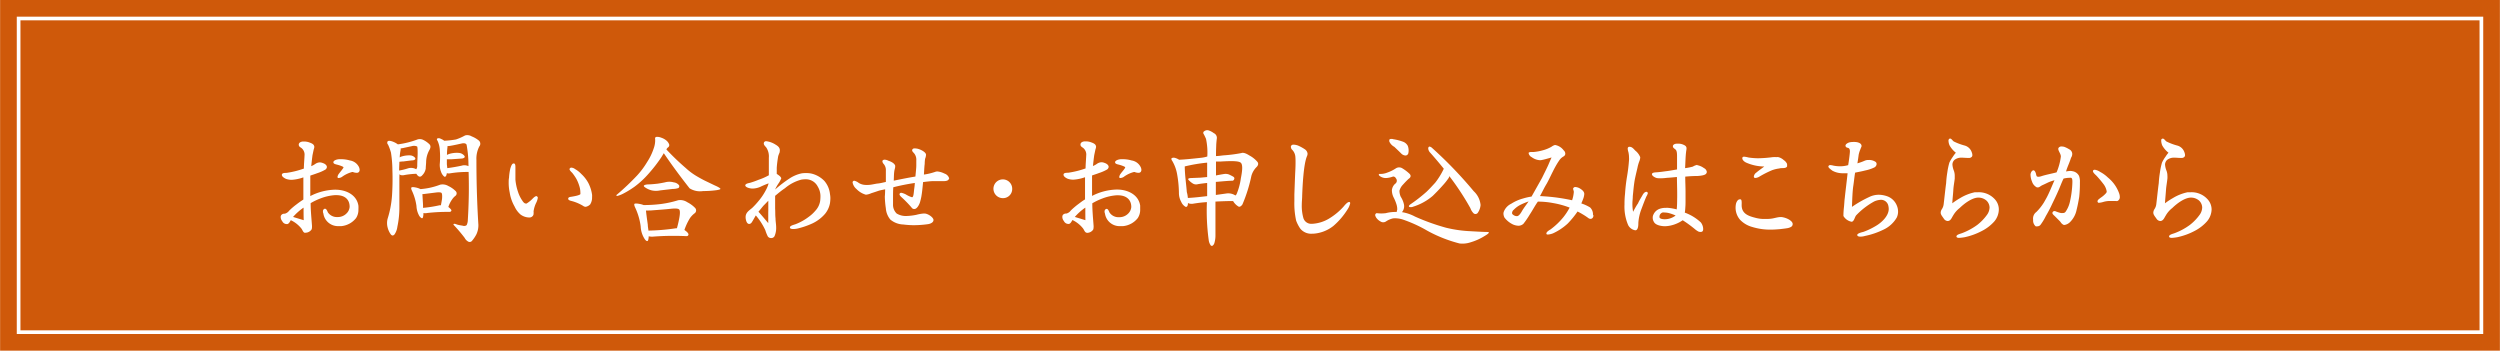 <svg xmlns="http://www.w3.org/2000/svg" width="179.59mm" height="25.19mm" viewBox="0 0 509.07 71.41"><defs><style>.cls-1{fill:#cf590a;}.cls-2{fill:none;stroke:#fff;stroke-miterlimit:10;stroke-width:0.75px;}.cls-3{fill:#fff;}</style></defs><g id="レイヤー_2" data-name="レイヤー 2"><g id="制作"><rect class="cls-1" width="509.07" height="71.41"/><rect class="cls-2" x="222.6" y="-215.06" width="63.87" height="501.53" transform="translate(290.24 -218.83) rotate(90)"/><path class="cls-3" d="M72.49,44.41a4.35,4.35,0,0,1-3,1.64c-.18,0-.39,0-.6,0a3,3,0,0,1-3.06-2.59.82.82,0,0,1-.08-.4.52.52,0,0,1,.34-.55h.08c.29,0,.45.45.58.74a2.2,2.2,0,0,0,1.93.95h.18a2.45,2.45,0,0,0,1.66-.71,2.06,2.06,0,0,0,.66-1.37c0-1.53-1-2.38-2.72-2.38h-.29a10.11,10.11,0,0,0-2.82.63,12.89,12.89,0,0,0-2.11,1c0,1.51.16,3,.27,4.54a1.83,1.83,0,0,1,0,.32,1.19,1.19,0,0,1-.08.5,1.52,1.52,0,0,1-1.18.66A1,1,0,0,1,62,47.4c-.35-.16-.42-.59-.66-.88a6.1,6.1,0,0,0-2.14-1.68c-.18.29-.34.68-.68.79h-.19a1,1,0,0,1-.87-.58,1.37,1.37,0,0,1-.32-.82.64.64,0,0,1,.11-.42.79.79,0,0,1,.55-.29c.11,0,.24,0,.35-.06a1.57,1.57,0,0,0,.71-.55,13.27,13.27,0,0,1,1.48-1.27,17.17,17.17,0,0,1,1.42-1v-.35c0-.74,0-1.37,0-2.27s0-1.21,0-1.9a8.59,8.59,0,0,1-2.37.5,3.7,3.7,0,0,1-1.14-.18c-.18-.08-.87-.4-.87-.82v-.08c.11-.37.66-.31,1-.34a18.46,18.46,0,0,0,3.48-.87c0-.79.13-2.24.13-2.61v0a1.72,1.72,0,0,0-.63-1.58c-.24-.16-.53-.32-.53-.61a.32.32,0,0,1,0-.18c.08-.32.39-.48.79-.53l.34,0a3.22,3.22,0,0,1,.85.13c.39.14,1,.32,1.13.74a.69.69,0,0,1,.05.24,2.05,2.05,0,0,1-.13.53l-.24,1.13c-.1.74-.18,1.51-.26,2.25a4.13,4.13,0,0,0,.82-.45,1.68,1.68,0,0,1,.92-.32,1.76,1.76,0,0,1,.61.13c.5.16.84.48.84.82v0a.72.72,0,0,1-.42.58,8.41,8.41,0,0,1-1.58.68c-.35.14-1,.35-1.38.48,0,.6,0,1.16,0,1.66s0,1.66,0,2.51a11.48,11.48,0,0,1,5-1.3.22.22,0,0,1,.11,0c2.11,0,4.35,1,4.69,3.27a6.11,6.11,0,0,1,0,.74A3.06,3.06,0,0,1,72.49,44.41ZM61.8,42.28a11.46,11.46,0,0,0-2.14,1.9l2.17.66C61.8,43.94,61.8,43.23,61.8,42.28ZM73.09,35a.56.56,0,0,1-.5.19,2.07,2.07,0,0,1-.74-.16s-.1,0-.16,0a6.14,6.14,0,0,0-2.08,1,1.33,1.33,0,0,1-.58.21.36.36,0,0,1-.21,0,.24.24,0,0,1-.11-.21,1.35,1.35,0,0,1,.32-.69c.24-.34.55-.66.76-1a.55.55,0,0,0,.14-.23c0-.08-.08-.14-.24-.22a6.88,6.88,0,0,0-1.11-.37c-.26-.07-.71-.15-.71-.47v-.05c.08-.4.84-.58,1.26-.58h.22a6.49,6.49,0,0,1,1.9.26,2.45,2.45,0,0,1,1.82,1.32,1.54,1.54,0,0,1,.15.63A.73.73,0,0,1,73.09,35Z"/><path class="cls-3" d="M80.9,46.18a3.48,3.48,0,0,1-.56,1.53c-.26.32-.53.34-.79,0a4,4,0,0,1-.63-1.37,3.51,3.51,0,0,1,0-1.82,20.28,20.28,0,0,0,.89-4.67,51.38,51.38,0,0,0,.08-5.18,23.94,23.94,0,0,0-.29-3.58A10.13,10.13,0,0,0,79,29.45a.54.54,0,0,1-.1-.63c.1-.16.37-.18.76-.08A4.16,4.16,0,0,1,81,29.4a17.94,17.94,0,0,0,4-1,1.59,1.59,0,0,1,1.19.1,4.65,4.65,0,0,1,1.21.85c.32.29.32.71,0,1.24a5.16,5.16,0,0,0-.64,2.32c0,.45-.08,1-.08,1.4A2.46,2.46,0,0,1,86,35.66c-.37.47-.79.42-1.18-.19l-.06-.08a16.15,16.15,0,0,0-2.48.27,1.47,1.47,0,0,1-.66,0,1.51,1.51,0,0,1-.31-.16,3.14,3.14,0,0,1,0,.52v6.2A18.72,18.72,0,0,1,80.9,46.18Zm4-16.36a1.62,1.62,0,0,0-1.09-.05l-1.71.37a5.33,5.33,0,0,1-.53.08c0,.05,0,.19,0,.29a9.13,9.13,0,0,0-.19,1.56.7.7,0,0,1,.21-.14,5.15,5.15,0,0,1,1.88-.29,1.41,1.41,0,0,1,1,.45c.21.27.08.45-.37.56-.71.05-1.4.16-2,.23-.37,0-.63.06-.79.06,0,.5-.05,1.11-.05,1.79a12.3,12.3,0,0,0,1.82-.45,2.13,2.13,0,0,1,1.66.19,1.14,1.14,0,0,0,.21-.64c0-1,.08-1.92.08-2.69S85,29.88,84.91,29.82Zm-1.14,8.37c.08-.11.42-.11.92,0a3.53,3.53,0,0,1,.93.32,14.91,14.91,0,0,0,1.74-.24,14.58,14.58,0,0,0,2.27-.66,2.27,2.27,0,0,1,1.66.27,5.06,5.06,0,0,1,1.45,1,.64.64,0,0,1,0,1,2.88,2.88,0,0,0-.63.66,5.82,5.82,0,0,0-.82,1.61c.42.31.63.58.63.71a.37.37,0,0,1-.37.29,36.91,36.91,0,0,0-4.59.23,1.66,1.66,0,0,1-.74,0,3.09,3.09,0,0,1-.1.87c-.08.32-.35.24-.72-.24a4.44,4.44,0,0,1-.6-2.06,10.71,10.71,0,0,0-.9-3.06C83.72,38.53,83.67,38.29,83.77,38.19ZM86,39.53l.13,2.25c0,.18,0,.39,0,.55a25.73,25.73,0,0,0,3.37-.53c.08,0,.19,0,.27,0,.08-.45.18-.92.23-1.32.06-.69,0-1.11-.13-1.21s-.45-.14-1-.08l-2.32.29A3.2,3.2,0,0,1,86,39.53Zm11,8.18A6.88,6.88,0,0,1,96.14,49a.62.62,0,0,1-.73.24,1.76,1.76,0,0,1-.8-.79,30.12,30.12,0,0,0-2.29-2.69c0-.21.21-.24.61-.08s.89.21,1.31.29a.79.79,0,0,0,.77-.13,2.48,2.48,0,0,0,.24-1.06c.21-3.4.26-6.68.16-9.76a21.7,21.7,0,0,0-3.67.26,1.54,1.54,0,0,1-.71,0s-.06,0-.06,0c-.08.58-.26.79-.52.69a2.18,2.18,0,0,1-.66-1,3.73,3.73,0,0,1-.24-1.72,17,17,0,0,0,0-2.61,5.3,5.3,0,0,0-.48-2c-.16-.19-.16-.37,0-.45a.79.79,0,0,1,.68.08,2.72,2.72,0,0,1,.69.39,18,18,0,0,0,2.4-.26,10.68,10.68,0,0,0,1.85-.82,1.73,1.73,0,0,1,1.34.19,5.43,5.43,0,0,1,1.45.84.86.86,0,0,1,.11,1.21A5.41,5.41,0,0,0,97,32.57c0,5.43.19,9.87.4,13.22A4.37,4.37,0,0,1,97,47.71ZM94.14,29.19c-.74.16-1.5.34-2.3.48a4.06,4.06,0,0,1-.73.08v.18A13,13,0,0,0,91,31.54l.37-.16a5.25,5.25,0,0,1,2.09-.24,1.6,1.6,0,0,1,1.08.58c.21.27,0,.48-.45.56l-2.27.16c-.34,0-.66,0-.84,0v.93c0,.26.08.58.08.87.87-.11,1.84-.27,2.92-.5a1.91,1.91,0,0,1,1.4.1A23.55,23.55,0,0,0,95,29.48C94.88,29.22,94.61,29.14,94.14,29.19Z"/><path class="cls-3" d="M109.22,41.2a5.77,5.77,0,0,0-.58,1.82v.07a1.71,1.71,0,0,1,0,.37.71.71,0,0,1-.16.51.89.89,0,0,1-.85.31h-.1A3.1,3.1,0,0,1,106,43.7a4.66,4.66,0,0,1-1.22-1.63,8.23,8.23,0,0,1-1-2.85,9.52,9.52,0,0,1-.21-2c0-.35,0-.71.07-1a11,11,0,0,1,.27-1.93c.16-.5.34-1,.66-1h.1c.24.06.27.4.27.74v1.06c0,.5,0,.92,0,1.47a10.61,10.61,0,0,0,.53,2.51,6.81,6.81,0,0,0,.92,1.85c.21.34.45.53.69.53a.26.26,0,0,0,.13,0,6.28,6.28,0,0,0,1.24-1c.18-.19.53-.51.76-.51a.29.29,0,0,1,.19.11.32.32,0,0,1,.1.24A3.42,3.42,0,0,1,109.22,41.2Zm11,.36a1.65,1.65,0,0,1-1,.56,1,1,0,0,1-.52-.21,8.85,8.85,0,0,0-2.22-.95c-.34-.08-.79-.19-.79-.48v0c0-.37.42-.37.76-.43s1.56-.26,1.72-.52a1.47,1.47,0,0,0,0-.32,4.46,4.46,0,0,0-.23-1.37,7.74,7.74,0,0,0-.58-1.4,9.7,9.7,0,0,0-.85-1.24c-.16-.16-.55-.5-.55-.77a.22.22,0,0,1,.08-.15.32.32,0,0,1,.31-.14,1.39,1.39,0,0,1,.74.29,5.33,5.33,0,0,1,1.27,1,7.05,7.05,0,0,1,1.45,1.87,7.62,7.62,0,0,1,.74,2.35,2.12,2.12,0,0,1,0,.47A2.53,2.53,0,0,1,120.2,41.56Z"/><path class="cls-3" d="M131.76,33a11.61,11.61,0,0,0,1.35-2.8,4.76,4.76,0,0,0,.29-1.82c-.05-.26,0-.45.24-.5a2.08,2.08,0,0,1,1,.16,3.18,3.18,0,0,1,1.11.63,1.89,1.89,0,0,1,.52.79.58.58,0,0,1-.21.53,1,1,0,0,0-.37.45,49.34,49.34,0,0,0,3.93,3.77,13,13,0,0,0,2.14,1.61c.53.32,1.11.64,1.72.95l2.08,1c.74.32,1.13.58,1.13.69s-.29.18-.73.26a21.24,21.24,0,0,1-2.8.19,4,4,0,0,1-2.75-.56c-1.95-2.48-3.72-4.88-5.25-7.15l-.5.82A30.17,30.17,0,0,1,132,35.44,17.85,17.85,0,0,1,129.23,38a18.6,18.6,0,0,1-2.27,1.4,6,6,0,0,1-1.26.5c-.24,0-.27-.16-.08-.27a51.27,51.27,0,0,0,4.06-3.85A16.44,16.44,0,0,0,131.76,33Zm-2.58,8.52c.11-.1.47-.1,1,0a4.25,4.25,0,0,1,.87.24,29,29,0,0,0,3.49-.21,20.85,20.85,0,0,0,3.53-.77,2.58,2.58,0,0,1,1.87.4,6,6,0,0,1,1.59,1.16.73.73,0,0,1-.14,1.13,4.46,4.46,0,0,0-.89.93,11.59,11.59,0,0,0-1.14,2.42.75.75,0,0,0,.13.11c.53.37.74.69.69.87s-.16.29-.42.29a54.36,54.36,0,0,0-6.94.11,3.16,3.16,0,0,1-.74-.08,2.79,2.79,0,0,1-.1.76c-.11.35-.4.27-.74-.24a5.14,5.14,0,0,1-.79-2.55,12.94,12.94,0,0,0-1.14-3.86C129.15,41.88,129.1,41.64,129.18,41.51Zm4.54-4.09c.58-.08,1.13-.18,1.66-.29a3.31,3.31,0,0,1,1.82,0,1.62,1.62,0,0,1,1.06.58.44.44,0,0,1-.14.58,3.83,3.83,0,0,1-1.18.18l-2.51.29a4.05,4.05,0,0,1-1.74,0,4,4,0,0,1-1.37-.63c-.43-.29-.24-.5.5-.58A18.52,18.52,0,0,0,133.72,37.42Zm-2.19,5.46c.05.58.18,1.53.37,2.88,0,.4.1.82.13,1.19a42.46,42.46,0,0,0,5.64-.48l.16,0a21.62,21.62,0,0,0,.5-2.17c.16-.92.14-1.48-.05-1.66s-.71-.24-1.71-.13-2.38.21-4.07.34C132.16,42.86,131.82,42.88,131.53,42.88Z"/><path class="cls-3" d="M169,41.38a4.79,4.79,0,0,1-1,2.16,7.78,7.78,0,0,1-2.67,2,16.23,16.23,0,0,1-2.93,1,4.09,4.09,0,0,1-.87.1c-.37,0-.66-.08-.68-.26v-.08c0-.37.87-.53,1.18-.66a10.77,10.77,0,0,0,2.64-1.48A7.22,7.22,0,0,0,166,42.94a3.82,3.82,0,0,0,1-2,8.1,8.1,0,0,0,.06-.87,3.8,3.8,0,0,0-.56-2.09,2.7,2.7,0,0,0-2.45-1.47,5.45,5.45,0,0,0-.87.07,8.5,8.5,0,0,0-3.35,1.75c-.74.5-1.14.84-2,1.55,0,.35,0,.69,0,1,0,.56,0,1.11,0,1.61.05.79,0,1.21.08,2,0,.56.13,1.19.13,1.8a4.14,4.14,0,0,1-.34,1.82.76.76,0,0,1-.71.37.79.79,0,0,1-.66-.35,8,8,0,0,1-.5-1.26,13.13,13.13,0,0,0-1.93-3c-.26.42-.55,1-.84,1.42a.66.66,0,0,1-.53.32h0c-.45-.05-.63-.58-.71-1.24v-.16c0-.92.69-1.32,1.32-1.85A15.41,15.41,0,0,0,154.4,41,12,12,0,0,0,156,38.61a5.57,5.57,0,0,0,.5-1.27,17,17,0,0,0-1.71.72,4.2,4.2,0,0,1-1.56.34c-.55,0-1.48-.24-1.48-.66l0,0c.05-.37.74-.45,1-.52a16.66,16.66,0,0,0,1.66-.59,12.45,12.45,0,0,0,2.14-.94v-.14c0-1.13,0-1.82,0-2.74v-.69A3.3,3.3,0,0,0,156,30c-.19-.21-.48-.48-.48-.79a.56.56,0,0,1,.08-.27.49.49,0,0,1,.45-.18,4.48,4.48,0,0,1,1.85.68c.55.32.89.64.89,1.17a2.18,2.18,0,0,1-.07.5,5,5,0,0,0-.27.71c-.13.79-.24,1.58-.29,2.37,0,.4,0,.69,0,1.22.39.26.87.58.92.92a6.74,6.74,0,0,1-.45.87,8.28,8.28,0,0,0-.81,1.4,25.29,25.29,0,0,1,2.92-2.24,7.15,7.15,0,0,1,2.51-1.06,5.26,5.26,0,0,1,.9-.05,4.43,4.43,0,0,1,1.63.26,5.43,5.43,0,0,1,2.09,1.35A4.86,4.86,0,0,1,169,39.53a4.46,4.46,0,0,1,.08.85A7,7,0,0,1,169,41.38Zm-12.56,1.45c0-.24,0-.84,0-1.42v-.53c-.29.29-.58.61-.85.87s-.82,1-1.16,1.37c.64.69,1.35,1.56,2,2.32,0-.71,0-1.53,0-2.11Z"/><path class="cls-3" d="M193.24,36.34c-.08.53-.77.55-1.22.55H192l-1.4,0c-.21,0-.45,0-.71,0-.42,0-1.32.11-1.93.19-.1,1-.18,2-.36,3-.08.4-.16.74-.27,1.11s-.55,1.34-1.11,1.37a.08.08,0,0,1-.08,0c-.31,0-.42-.16-.63-.42a23.79,23.79,0,0,0-1.85-1.9c-.15-.14-.5-.43-.5-.69a.51.51,0,0,1,.08-.19.45.45,0,0,1,.29-.1,3.56,3.56,0,0,1,.93.34,5,5,0,0,0,1.21.56l.1,0c.22-.13.27-.58.37-1.61a12.74,12.74,0,0,0,.14-1.29,44.59,44.59,0,0,0-4.38.87c-.06.6-.06,1.55-.06,2.35v1.13a2.47,2.47,0,0,0,.74,1.87,3.57,3.57,0,0,0,1.85.51h.08a12,12,0,0,0,2.06-.24,8.68,8.68,0,0,1,1.5-.27l.16,0c.71,0,1.85.79,1.85,1.32s-.66.77-1.06.84a21.22,21.22,0,0,1-3,.22,17.52,17.52,0,0,1-2.06-.14,4.36,4.36,0,0,1-2.66-1,4,4,0,0,1-.92-2.27,18.8,18.8,0,0,1-.21-2.35V40c.05-.44.05-1,.07-1.45-.5.11-.73.14-1.24.27-.71.24-1,.34-1.6.53a3.29,3.29,0,0,1-1,.29h-.13a4.25,4.25,0,0,1-1.87-1.14,2.26,2.26,0,0,1-.79-1.32.33.33,0,0,1,.37-.37,2.42,2.42,0,0,1,.89.45,2.79,2.79,0,0,0,1.43.4,2.59,2.59,0,0,0,.45,0c.63,0,1.47-.24,2-.29s1-.18,1.63-.32c0-.47,0-.87,0-1.29s0-.71,0-1a1.9,1.9,0,0,0-.42-1.34,1,1,0,0,1-.29-.56,1,1,0,0,1,.05-.18.56.56,0,0,1,.43-.16,1.74,1.74,0,0,1,.74.21c.5.16,1.21.48,1.39,1,0,.08,0,.14,0,.21,0,.27-.16.66-.19,1-.07.48-.07,1.14-.1,1.85,1.56-.32,3-.61,4.41-.84.07-.85.18-1.67.18-2.27v-.16c0-.26,0-.53,0-.87a2.05,2.05,0,0,0-.4-1.37c-.13-.19-.45-.4-.45-.69a.58.58,0,0,1,.05-.16.5.5,0,0,1,.48-.21,2.94,2.94,0,0,1,.63.08c.77.21,1.59.71,1.66,1.14a.38.38,0,0,1,0,.18,2.32,2.32,0,0,1-.18.71,7.79,7.79,0,0,0-.08,1.06c-.08.55-.11,1.45-.16,2.16a12.37,12.37,0,0,0,2.24-.53,1.3,1.3,0,0,1,.56-.1,4.07,4.07,0,0,1,1.37.42,1.47,1.47,0,0,1,1,1.08Z"/><path class="cls-3" d="M204.19,40.35a1.91,1.91,0,1,1,1.92-1.9A1.86,1.86,0,0,1,204.19,40.35Z"/><path class="cls-3" d="M231.68,44.41a4.33,4.33,0,0,1-3,1.64c-.19,0-.4,0-.61,0A3,3,0,0,1,225,43.49a1,1,0,0,1-.08-.4.53.53,0,0,1,.35-.55h.08c.29,0,.44.45.58.74a2.18,2.18,0,0,0,1.92.95h.19a2.49,2.49,0,0,0,1.66-.71,2.1,2.1,0,0,0,.66-1.37c0-1.53-1.06-2.38-2.72-2.38h-.29a10,10,0,0,0-2.82.63,12.89,12.89,0,0,0-2.11,1c0,1.51.15,3,.26,4.54a1.23,1.23,0,0,1,0,.32,1.37,1.37,0,0,1-.08.5,1.54,1.54,0,0,1-1.19.66,1,1,0,0,1-.24-.05c-.34-.16-.42-.59-.66-.88a6,6,0,0,0-2.13-1.68c-.19.29-.35.68-.69.79h-.18a1,1,0,0,1-.87-.58,1.31,1.31,0,0,1-.32-.82.71.71,0,0,1,.1-.42.81.81,0,0,1,.56-.29c.1,0,.24,0,.34-.06a1.52,1.52,0,0,0,.71-.55,15.36,15.36,0,0,1,1.48-1.27c.53-.39.85-.66,1.43-1v-.35c0-.74,0-1.37,0-2.27s0-1.21,0-1.9a8.66,8.66,0,0,1-2.38.5,3.64,3.64,0,0,1-1.13-.18c-.19-.08-.87-.4-.87-.82v-.08c.1-.37.66-.31,1-.34a18.37,18.37,0,0,0,3.49-.87c0-.79.13-2.24.13-2.61v0a1.73,1.73,0,0,0-.64-1.58c-.23-.16-.52-.32-.52-.61a.47.47,0,0,1,0-.18c.08-.32.4-.48.79-.53l.35,0a3.15,3.15,0,0,1,.84.13c.4.14,1,.32,1.14.74a1,1,0,0,1,.05.24,2.05,2.05,0,0,1-.13.53l-.24,1.13c-.11.74-.19,1.51-.27,2.25a4.13,4.13,0,0,0,.82-.45,1.73,1.73,0,0,1,.93-.32,1.76,1.76,0,0,1,.6.13c.5.16.85.48.85.82v0a.72.72,0,0,1-.42.58,8.53,8.53,0,0,1-1.59.68c-.34.14-1,.35-1.37.48,0,.6,0,1.16,0,1.66s0,1.66,0,2.51a11.48,11.48,0,0,1,5-1.3s.08,0,.1,0c2.11,0,4.36,1,4.7,3.27,0,.24,0,.5,0,.74A3.06,3.06,0,0,1,231.68,44.41ZM221,42.28a11.15,11.15,0,0,0-2.14,1.9l2.16.66C221,43.94,221,43.23,221,42.28ZM232.29,35a.57.57,0,0,1-.5.19,2,2,0,0,1-.74-.16c-.06,0-.11,0-.16,0a6.05,6.05,0,0,0-2.08,1,1.36,1.36,0,0,1-.59.21.41.41,0,0,1-.21,0,.23.23,0,0,1-.1-.21,1.41,1.41,0,0,1,.31-.69c.24-.34.56-.66.77-1a.5.5,0,0,0,.13-.23c0-.08-.08-.14-.24-.22a6.78,6.78,0,0,0-1.1-.37c-.27-.07-.72-.15-.72-.47v-.05c.08-.4.85-.58,1.27-.58h.21a6.45,6.45,0,0,1,1.9.26,2.45,2.45,0,0,1,1.82,1.32,1.39,1.39,0,0,1,.16.63A.73.73,0,0,1,232.29,35Z"/><path class="cls-3" d="M252.09,42a3.06,3.06,0,0,1-1-1.06c-1.32,0-2.53.06-3.59.11,0,.61,0,1.16,0,1.66v5.33a5.35,5.35,0,0,1-.21,1.43,1,1,0,0,1-.4.58.3.3,0,0,1-.39-.14,2.3,2.3,0,0,1-.37-1,43.64,43.64,0,0,1-.37-7.75,27,27,0,0,0-2.91.34,1.93,1.93,0,0,1-.79-.08.59.59,0,0,0-.16-.08c0,.61-.21.87-.5.77a2.09,2.09,0,0,1-.87-1,3.74,3.74,0,0,1-.47-1.87,22.82,22.82,0,0,0-.37-3.78,8.06,8.06,0,0,0-1-2.71c-.18-.24-.21-.45-.08-.56a1,1,0,0,1,.77,0,2.68,2.68,0,0,1,.71.34c1.27-.05,2.74-.21,4.41-.39a6.63,6.63,0,0,0,1.34-.27,13.38,13.38,0,0,0-.26-3.58,10.26,10.26,0,0,0-.48-1,.38.38,0,0,1,.14-.58,1,1,0,0,1,.79-.18,3.63,3.63,0,0,1,1.13.58,1.06,1.06,0,0,1,.63,1c-.05.4-.1.87-.13,1.35,0,.24-.05,1-.05,2.32.61,0,1.24-.13,1.79-.16a28.66,28.66,0,0,0,3.38-.45c.34-.13.87,0,1.61.48A5.57,5.57,0,0,1,256,32.91c.32.34.24.77-.18,1.16a4.07,4.07,0,0,0-1,1.74A30.91,30.91,0,0,1,253,41.62C252.7,42.07,252.36,42.22,252.09,42Zm-10.84-8.15c0,.89.08,1.84.18,2.82s.19,1.79.24,2.45a5.85,5.85,0,0,1,.21,1.19c1.22-.05,2.53-.21,3.93-.37V37.26c-.6.06-1.26.14-1.87.24a1.27,1.27,0,0,1-1-.1,3.71,3.71,0,0,1-.82-.66c-.32-.27-.19-.45.34-.48l2-.08,1.35-.13V33.12A32.81,32.81,0,0,0,241.25,33.89Zm6.33,3.19c0,1,0,1.85,0,2.66l2.09-.29a2.65,2.65,0,0,1,1.9.4,1,1,0,0,0,.24-.29,12.94,12.94,0,0,0,.87-3.25c.34-1.68.37-2.74,0-3.11s-1.66-.42-4.22-.26l-.85,0c0,.64,0,1.4,0,2.22,0,.19,0,.4,0,.61.53-.11,1.11-.21,1.61-.29a2.05,2.05,0,0,1,1,.08c.29.13.61.29.87.44s.32.35.21.56a.42.42,0,0,1-.45.29c-.68,0-1.69.1-3,.21Z"/><path class="cls-3" d="M274.38,42.67A14.66,14.66,0,0,1,271.53,46a7.36,7.36,0,0,1-4.09,1.59h-.21a2.86,2.86,0,0,1-2.43-1,7,7,0,0,1-.87-1.67,16.19,16.19,0,0,1-.36-3.93c0-.44,0-.89,0-1.37.05-1.4.11-3,.16-4.24.05-.88.08-1.56.08-2.25,0-.42,0-.89-.05-1.32a2.27,2.27,0,0,0-.72-1.39,1,1,0,0,1-.18-.48.4.4,0,0,1,.08-.29.56.56,0,0,1,.5-.19,3,3,0,0,1,.82.16,8.26,8.26,0,0,1,1.5.82,1.22,1.22,0,0,1,.5.87,1.46,1.46,0,0,1-.1.45c-.74,1.64-.93,6.33-1,8.07,0,.64-.08,1.27-.08,1.88a9.11,9.11,0,0,0,.34,2.74A1.66,1.66,0,0,0,267,45.58h.13a7.43,7.43,0,0,0,3.67-1.17,12.9,12.9,0,0,0,2.79-2.34c.22-.27.77-.93,1.11-.93a.15.15,0,0,1,.11,0,.27.27,0,0,1,.13.24A3.63,3.63,0,0,1,274.38,42.67Z"/><path class="cls-3" d="M285.61,34.31A8.46,8.46,0,0,1,287,35.37c.37.36.32.73-.16,1.05-.29.26-.71.69-1.16,1.19a2.84,2.84,0,0,0-.71,1.24,3,3,0,0,0,.26,1.21,4.75,4.75,0,0,1,.66,1.58,1.86,1.86,0,0,1-.16,1.19,1.31,1.31,0,0,1-.26.37,8.46,8.46,0,0,1,2.66.9,43.82,43.82,0,0,0,6.31,2.27,25.45,25.45,0,0,0,4.91.71c1.74.1,2.92.16,3.5.16s.37.29-.52.81a11.28,11.28,0,0,1-2.8,1.27,5.22,5.22,0,0,1-2.32.26A27.94,27.94,0,0,1,290.67,47a27.58,27.58,0,0,0-5-2.29,5.12,5.12,0,0,0-2-.24,4.27,4.27,0,0,0-1.45.63,1,1,0,0,1-1.11,0,2.49,2.49,0,0,1-.87-.77c-.18-.31-.26-.52-.18-.68s.18-.24.31-.24a7.06,7.06,0,0,0,1.82,0,7.57,7.57,0,0,1,2.22-.24c0-.16.08-.32.11-.5a3.26,3.26,0,0,0-.14-1,8.58,8.58,0,0,0-.6-1.47,3.34,3.34,0,0,1-.35-1.46,2,2,0,0,1,.66-1.31.75.75,0,0,0,.14-1.14.58.58,0,0,0-.56-.34,5.1,5.1,0,0,1-1.21.29,2.06,2.06,0,0,1-1.3-.26c-.31-.19-.44-.35-.39-.45s.13-.13.29-.11a3.59,3.59,0,0,0,1.4-.26,7.83,7.83,0,0,0,1.74-.85A1.23,1.23,0,0,1,285.61,34.31Zm-2.69-5.46c-.06-.27,0-.42.07-.5a1.07,1.07,0,0,1,.72,0,9.84,9.84,0,0,1,1.87.47,1.8,1.8,0,0,1,1.08.87,2.6,2.6,0,0,1,.13,1.45.61.61,0,0,1-.58.53,1.31,1.31,0,0,1-.89-.42c-.48-.48-.95-.92-1.4-1.35A2.31,2.31,0,0,1,282.92,28.85Zm9.33,8.36A14.75,14.75,0,0,0,294,34.36c-.87-1.08-1.8-2.19-2.77-3.27a1.41,1.41,0,0,1-.4-.84c0-.27.13-.4.29-.4a1.09,1.09,0,0,1,.42.21,84.73,84.73,0,0,1,8.55,8.87,4.4,4.4,0,0,1,1.4,2.82,3.23,3.23,0,0,1-.55,1.56.58.58,0,0,1-.85.15,2.79,2.79,0,0,1-.68-1.08,53.85,53.85,0,0,0-4.28-6.51,1.14,1.14,0,0,1-.24.52,12.75,12.75,0,0,1-1.13,1.4c-.77.87-1.48,1.58-2,2.09a11,11,0,0,1-2,1.37,11.17,11.17,0,0,1-2,.84,1.2,1.2,0,0,1-.74.06c-.21-.08-.15-.27.14-.51a32.42,32.42,0,0,0,3.32-2.58C291.09,38.48,291.67,37.84,292.25,37.21Z"/><path class="cls-3" d="M324.48,43.91c-.05.48-.32.66-.61.66a.75.75,0,0,1-.39-.13,12.92,12.92,0,0,0-1.19-.79c-.39-.24-.55-.32-1.05-.58a18.13,18.13,0,0,1-2,2.45,11.4,11.4,0,0,1-3,2,3.63,3.63,0,0,1-1,.24c-.15,0-.29,0-.34-.13a.15.15,0,0,1,0-.11c0-.31.56-.63.85-.81a14.48,14.48,0,0,0,2.56-2.43,12.5,12.5,0,0,0,1.32-2,17.24,17.24,0,0,0-3.38-.93,16.32,16.32,0,0,0-3.09-.29c-.55.74-1.11,1.82-1.63,2.59a17.36,17.36,0,0,1-1.32,1.93,1.5,1.5,0,0,1-1,.39,3,3,0,0,1-1.08-.24,4.73,4.73,0,0,1-1.77-1.42,1.9,1.9,0,0,1-.21-.77,1.19,1.19,0,0,1,.08-.45,3,3,0,0,1,1.5-1.6,8.65,8.65,0,0,1,2.38-1.06,12.21,12.21,0,0,1,1.76-.4L314,36.24c.39-.8.79-1.59,1.16-2.38.18-.37.42-1,.79-1.79-.69.18-1.53.45-2.19.55-.11,0-.19,0-.26,0a3.11,3.11,0,0,1-1.59-.61,1.16,1.16,0,0,1-.63-.79c0-.05,0-.08,0-.11s.21-.15.42-.15l.53,0a10.15,10.15,0,0,0,2-.37,7.22,7.22,0,0,0,1.71-.71,2,2,0,0,1,.66-.34.21.21,0,0,1,.13,0,2.74,2.74,0,0,1,1.67,1.06.92.92,0,0,1,.34.68v.08a.66.66,0,0,1-.32.48,2.54,2.54,0,0,0-.95.89c-1,1.45-1.66,3.12-2.48,4.62-.61,1-.79,1.48-1.4,2.58,1.14.06,2.4.16,3.54.32s2,.32,3,.53a7,7,0,0,0,.35-1.69c0-.21-.14-.45-.14-.66a.27.27,0,0,1,.11-.21.42.42,0,0,1,.37-.13,2.08,2.08,0,0,1,.9.29c.63.39.89.74.89,1.13a3.46,3.46,0,0,1-.23,1c-.11.32-.27.66-.37.92a8.11,8.11,0,0,1,1.79.82,1.92,1.92,0,0,1,.58,1.45Zm-15-2.13a5,5,0,0,0-1.21.92.91.91,0,0,0-.37.68.38.38,0,0,0,.07.22,1.29,1.29,0,0,0,.88.42h.05c.31,0,.66-.4,1-1s.92-1.35,1.37-2A14,14,0,0,0,309.47,41.78Z"/><path class="cls-3" d="M335.26,40c-.34.77-.69,1.72-1.06,2.7a9.58,9.58,0,0,0-.58,2.69c0,.39,0,1.34-.5,1.5l-.18,0a2,2,0,0,1-1.4-1.06,9.58,9.58,0,0,1-.74-4.19,18.64,18.64,0,0,1,.11-2.19,33.76,33.76,0,0,1,.39-3.41,34,34,0,0,0,.42-3.45,2.75,2.75,0,0,0,0-.48,5,5,0,0,0-.13-1.16,2.13,2.13,0,0,1-.13-.66.35.35,0,0,1,.23-.39.38.38,0,0,1,.19,0c.45,0,.82.45,1.08.74A3.29,3.29,0,0,1,334,32v.13a2.87,2.87,0,0,1-.21.79,7.77,7.77,0,0,0-.35,1.24c-.18.8-.45,1.85-.6,2.72-.19,1.27-.21,1.74-.35,3.06,0,.53-.08,1-.08,1.56a9,9,0,0,0,.14,1.63c.34-.65.68-1.26,1-1.71.31-.71.55-1,.95-1.74.23-.4.5-.61.73-.61a.24.24,0,0,1,.14,0,.36.36,0,0,1,.18.31A2.89,2.89,0,0,1,335.26,40Zm12.24-4.77c-.1.32-.58.53-1.85.61-.84,0-1.66.05-2.48.13,0,1,.06,2.08.06,3.06,0,.55,0,1.16,0,1.74s0,1-.05,1.58a7.34,7.34,0,0,1-.1.95,9.59,9.59,0,0,1,3.27,2,2.3,2.3,0,0,1,.47,1.24v.13c0,.42-.21.56-.5.56a1.08,1.08,0,0,1-.47-.08,4.14,4.14,0,0,1-.8-.56,24.93,24.93,0,0,0-2.4-1.74,6.28,6.28,0,0,1-1.37.74,6.44,6.44,0,0,1-2.22.48h0c-.71,0-1.93-.19-2.27-.88a1.52,1.52,0,0,1-.24-.84,1.25,1.25,0,0,1,.11-.58A2.18,2.18,0,0,1,338,42.51a3.58,3.58,0,0,1,1.21-.18,3.09,3.09,0,0,1,.5,0,10.79,10.79,0,0,1,1.72.31c.1-.84.08-1.66.1-2.45v-.69c0-1.13-.05-2.29-.05-3.45-.71.05-1.27.13-2,.16a11.2,11.2,0,0,1-1.29.1c-.24,0-.51,0-.8-.05s-1-.42-1-.77v0c0-.37.6-.37.92-.4.79-.05,1.42-.16,2.08-.24s1.3-.21,2.11-.34V32c0-.61,0-1.27-.29-1.53s-.55-.37-.55-.66a.24.24,0,0,1,0-.13c.15-.37.58-.42.87-.42h.1a2.48,2.48,0,0,1,1.27.26c.42.19.53.42.53.69s-.06.45-.08.68c-.14,1.11-.14,2.24-.21,3.35a11.33,11.33,0,0,0,1.58-.31,2.61,2.61,0,0,1,.87-.35s0,0,.05.06a3.34,3.34,0,0,1,1.35.6,1,1,0,0,1,.58.82A.91.91,0,0,0,347.5,35.26ZM340,43.44a3.65,3.65,0,0,0-1-.16,1.48,1.48,0,0,0-.48,0,.92.92,0,0,0-.6.82v.11c0,.23.34.44,1.1.44H339a3.68,3.68,0,0,0,2.21-.76A8.25,8.25,0,0,0,340,43.44Z"/><path class="cls-3" d="M365,45.84c0,.26-.45.53-1.06.63s-1,.13-1.45.19c-.58.05-1.26.1-1.9.1a12.17,12.17,0,0,1-3.74-.53,5.37,5.37,0,0,1-2.51-1.47,3.76,3.76,0,0,1-.92-2.48,3.89,3.89,0,0,1,.1-.85c.19-.58.48-.84.77-.84.05,0,.08,0,.1,0,.19,0,.27.23.27.63a.77.77,0,0,1,0,.26v.32c0,1.74,1.4,2.21,2.9,2.58a6.6,6.6,0,0,0,1.77.21c.55,0,1.06,0,1.61-.1s1.13-.29,1.69-.29h.13a4.17,4.17,0,0,1,1.61.55c.34.24.68.5.68.9A.44.44,0,0,1,365,45.84Zm-1.51-11.66c-.31.1-.76,0-1.18.13a6.64,6.64,0,0,0-1.43.34,20.63,20.63,0,0,0-2.53,1.27,1.94,1.94,0,0,1-.84.32c-.14,0-.24,0-.29-.08a.29.29,0,0,1-.08-.21,1.13,1.13,0,0,1,.5-.8c.34-.29.87-.68,1.63-1.24a9.38,9.38,0,0,1-3.56-.74c-.58-.23-.92-.63-.92-.94a.41.41,0,0,1,.05-.19c.05-.11.19-.13.34-.13a5.17,5.17,0,0,1,.85.16,13.77,13.77,0,0,0,2,.16A25.74,25.74,0,0,0,361,32a7,7,0,0,1,.76,0,1.38,1.38,0,0,1,.37,0,2.53,2.53,0,0,1,1.11.61,1.85,1.85,0,0,1,.66.76.72.72,0,0,1,0,.27C364,33.94,363.78,34.1,363.51,34.18Z"/><path class="cls-3" d="M386.24,44.31a6.11,6.11,0,0,1-2.75,2.48,15.72,15.72,0,0,1-3.72,1.26,3.29,3.29,0,0,1-.95.14c-.32,0-.58-.08-.63-.32v0c0-.37,1-.58,1.29-.66A14.4,14.4,0,0,0,382,46c1.13-.66,2.61-2,2.61-3.46a2.94,2.94,0,0,0-.08-.63A1.52,1.52,0,0,0,383,40.69a3.74,3.74,0,0,0-1.32.32A15,15,0,0,0,378,43.83c-.31.32-.42,1.22-.89,1.32a.15.15,0,0,1-.11,0A2.49,2.49,0,0,1,375.39,44a1.79,1.79,0,0,1,0-.37c0-.4.05-.93.07-1.16.11-.93.11-1.53.19-2.09.18-1.71.4-3.38.58-5.09-.21,0-.45,0-.69,0s-.6,0-1-.06a4.21,4.21,0,0,1-1.4-.47c-.37-.27-.82-.61-.82-.82,0,0,0,0,0-.08a.4.4,0,0,1,.42-.24,3.93,3.93,0,0,1,.63.11,6.45,6.45,0,0,0,1.19.13c.13,0,.26,0,.37,0a5.86,5.86,0,0,0,1.42-.23c.14-.82.32-2.11.35-2.75v-.08c0-.26-.06-.6-.37-.68s-.48-.13-.53-.45a0,0,0,0,1,0,0c0-.31.45-.58.82-.68a3.6,3.6,0,0,1,.74-.08h.32c.47,0,1.13.16,1.32.53a.71.71,0,0,1,.08.29.63.63,0,0,1-.08.26c-.06.13-.11.26-.16.4a6.51,6.51,0,0,0-.35,1.1c-.07.58-.15,1.11-.26,1.77a10.52,10.52,0,0,0,1.48-.53,1.82,1.82,0,0,1,.79-.15,2.35,2.35,0,0,1,1.48.42.62.62,0,0,1,.16.42.85.85,0,0,1-.53.71,7.65,7.65,0,0,1-1.77.58c-.71.19-1.48.32-2.08.45-.19,1.21-.21,1.66-.37,2.72s-.21,2.66-.27,4.25a23.49,23.49,0,0,1,3.49-2,4.45,4.45,0,0,1,2-.47,5.39,5.39,0,0,1,1.82.36,3.3,3.3,0,0,1,1.79,1.75,3.18,3.18,0,0,1,.29,1.29A2.82,2.82,0,0,1,386.24,44.31Z"/><path class="cls-3" d="M406.13,45.07a8.58,8.58,0,0,1-2.62,2,13.57,13.57,0,0,1-3.45,1.24,9.23,9.23,0,0,1-1.11.13c-.26,0-.5-.05-.55-.24v-.05c0-.4.87-.55,1.24-.71a13.15,13.15,0,0,0,3-1.64,10,10,0,0,0,2-2.08,2.61,2.61,0,0,0,.5-1.45.08.08,0,0,0,0-.08,2,2,0,0,0-.66-1.37,2.5,2.5,0,0,0-1.61-.58c-1.26,0-2.85,1.18-3.8,2.11a5.31,5.31,0,0,0-1.37,1.58c-.21.32-.39.82-.76,1a.88.88,0,0,1-.32.08,1,1,0,0,1-.77-.45c-.31-.48-.66-.82-.66-1.27a1.43,1.43,0,0,1,.27-.74,2.4,2.4,0,0,0,.34-1c.13-1.06.37-3.35.5-4.25a19.82,19.82,0,0,1,.24-2.19,14,14,0,0,1,.42-2,7.63,7.63,0,0,1,.71-1.19,6,6,0,0,1,.61-.82A4.93,4.93,0,0,1,397,29.61a2.5,2.5,0,0,1-.22-.95.46.46,0,0,1,.16-.39l.13-.06c.32,0,.51.4.77.59a12,12,0,0,0,2.24.84A2.1,2.1,0,0,1,401.51,31a1.6,1.6,0,0,1,.13.55.55.55,0,0,1-.13.4.79.79,0,0,1-.66.21.24.24,0,0,1-.13,0c-.45,0-.82-.05-1.24-.05a2.23,2.23,0,0,0-1.48.45,1.31,1.31,0,0,0-.42.95,4.15,4.15,0,0,0,.29,1.24,3,3,0,0,1,.18,1c0,.21,0,.42,0,.63-.11.93-.24,1.48-.29,2.35s-.14,1.53-.21,2.67a14.74,14.74,0,0,1,1.6-1.06,9.6,9.6,0,0,1,3-1.19c.21,0,.45,0,.63,0a4.39,4.39,0,0,1,3.41,1.4,3.07,3.07,0,0,1,.84,2.11v0A3.87,3.87,0,0,1,406.13,45.07Z"/><path class="cls-3" d="M423.4,40.09c-.13.82-.34,1.9-.52,2.58a4.88,4.88,0,0,1-1.4,2.61,2.13,2.13,0,0,1-1.06.53l-.16,0a1.48,1.48,0,0,1-.55-.43,2.38,2.38,0,0,0-.29-.37l-1.05-1.05c-.24-.21-.43-.42-.43-.58a.39.39,0,0,1,.06-.19.43.43,0,0,1,.37-.21,1,1,0,0,1,.36.11,6.74,6.74,0,0,0,.93.29,3,3,0,0,0,.42,0,.62.62,0,0,0,.53-.24,5.76,5.76,0,0,0,.84-1.82,20.31,20.31,0,0,0,.56-4.19v-.11c0-.29,0-.68-.24-.81a1,1,0,0,0-.34,0,5.16,5.16,0,0,0-1.22.16c-.45.92-.71,1.71-1.16,2.69-.34.79-.87,1.87-1.11,2.37A27.79,27.79,0,0,1,416.6,44a11,11,0,0,1-1,1.67.84.84,0,0,1-.71.42,1.27,1.27,0,0,1-.35,0,1.55,1.55,0,0,1-.53-1.19V44.7a1.65,1.65,0,0,1,.66-1.53,10.41,10.41,0,0,0,1.53-1.92c.08-.13.19-.34.45-.79.66-1.19,1.14-2.48,1.72-3.75a7.83,7.83,0,0,0-1.24.42c-.45.21-.71.35-1.19.56s-.61.47-.95.47a.68.68,0,0,1-.21,0,2,2,0,0,1-1-1.21,3.61,3.61,0,0,1-.29-1.29.75.75,0,0,1,0-.21c.11-.53.37-.74.58-.77h0c.24,0,.42.32.53.72,0,.07.1.47.18.52a.61.61,0,0,0,.29.08,2.08,2.08,0,0,0,.66-.13c1-.32,2.06-.5,3.06-.77a12,12,0,0,0,.87-3.19v-.05c0-.53-.52-1.11-.52-1.53a.33.33,0,0,1,.05-.21.69.69,0,0,1,.63-.29,2.26,2.26,0,0,1,.56.08,6.22,6.22,0,0,1,1,.5,1.08,1.08,0,0,1,.6.92,1.43,1.43,0,0,1-.1.53,2.53,2.53,0,0,0-.24.55c-.26.82-.68,1.64-.92,2.51a5.15,5.15,0,0,1,.9-.11,2.43,2.43,0,0,1,.44.06,1.8,1.8,0,0,1,1.3.95,3.28,3.28,0,0,1,.18,1.32A26.23,26.23,0,0,1,423.4,40.09Zm7.79.84a.9.9,0,0,1-.37,0l-.56,0h-.42a4.92,4.92,0,0,0-1.42.16,4.56,4.56,0,0,1-1,.21.25.25,0,0,1-.23-.11.25.25,0,0,1-.06-.21c0-.29.43-.53.61-.69a5.36,5.36,0,0,0,1.16-1A.61.61,0,0,0,429,39a3.39,3.39,0,0,0-.71-1.58,21.59,21.59,0,0,0-1.4-1.66c-.34-.32-.69-.64-.69-.9a.37.37,0,0,1,.08-.21.61.61,0,0,1,.32-.08,2.71,2.71,0,0,1,1.08.45,6.68,6.68,0,0,1,1.56,1.13,7.33,7.33,0,0,1,2.27,3.17,2.28,2.28,0,0,1,.16.84A.85.85,0,0,1,431.19,40.93Z"/><path class="cls-3" d="M449.43,45.07a8.66,8.66,0,0,1-2.61,2,13.5,13.5,0,0,1-3.46,1.24,9,9,0,0,1-1.1.13c-.27,0-.51-.05-.56-.24v-.05c0-.4.87-.55,1.24-.71a12.74,12.74,0,0,0,3-1.64,10,10,0,0,0,2-2.08,2.61,2.61,0,0,0,.5-1.45.11.11,0,0,0,0-.08,2,2,0,0,0-.66-1.37,2.52,2.52,0,0,0-1.61-.58c-1.27,0-2.85,1.18-3.8,2.11a5.17,5.17,0,0,0-1.37,1.58c-.21.32-.4.82-.77,1a.83.83,0,0,1-.31.08,1,1,0,0,1-.77-.45c-.32-.48-.66-.82-.66-1.27a1.51,1.51,0,0,1,.26-.74,2.24,2.24,0,0,0,.35-1c.13-1.06.37-3.35.5-4.25a19.82,19.82,0,0,1,.24-2.19,12.71,12.71,0,0,1,.42-2,6.93,6.93,0,0,1,.71-1.19,6,6,0,0,1,.61-.82,5,5,0,0,1-1.27-1.48,2.71,2.71,0,0,1-.21-.95c0-.16,0-.34.16-.39a.36.36,0,0,1,.13-.06c.32,0,.5.4.77.59a11.74,11.74,0,0,0,2.24.84A2.1,2.1,0,0,1,444.82,31a1.88,1.88,0,0,1,.13.55.59.59,0,0,1-.13.4.81.81,0,0,1-.66.21.29.29,0,0,1-.14,0c-.44,0-.81-.05-1.24-.05a2.21,2.21,0,0,0-1.47.45,1.32,1.32,0,0,0-.43.95,4.15,4.15,0,0,0,.29,1.24,2.82,2.82,0,0,1,.19,1,4.43,4.43,0,0,1,0,.63c-.1.93-.23,1.48-.29,2.35s-.13,1.53-.21,2.67a14.84,14.84,0,0,1,1.61-1.06,9.54,9.54,0,0,1,3-1.19c.22,0,.45,0,.64,0a4.37,4.37,0,0,1,3.4,1.4,3.08,3.08,0,0,1,.85,2.11v0A3.89,3.89,0,0,1,449.43,45.07Z"/></g></g></svg>